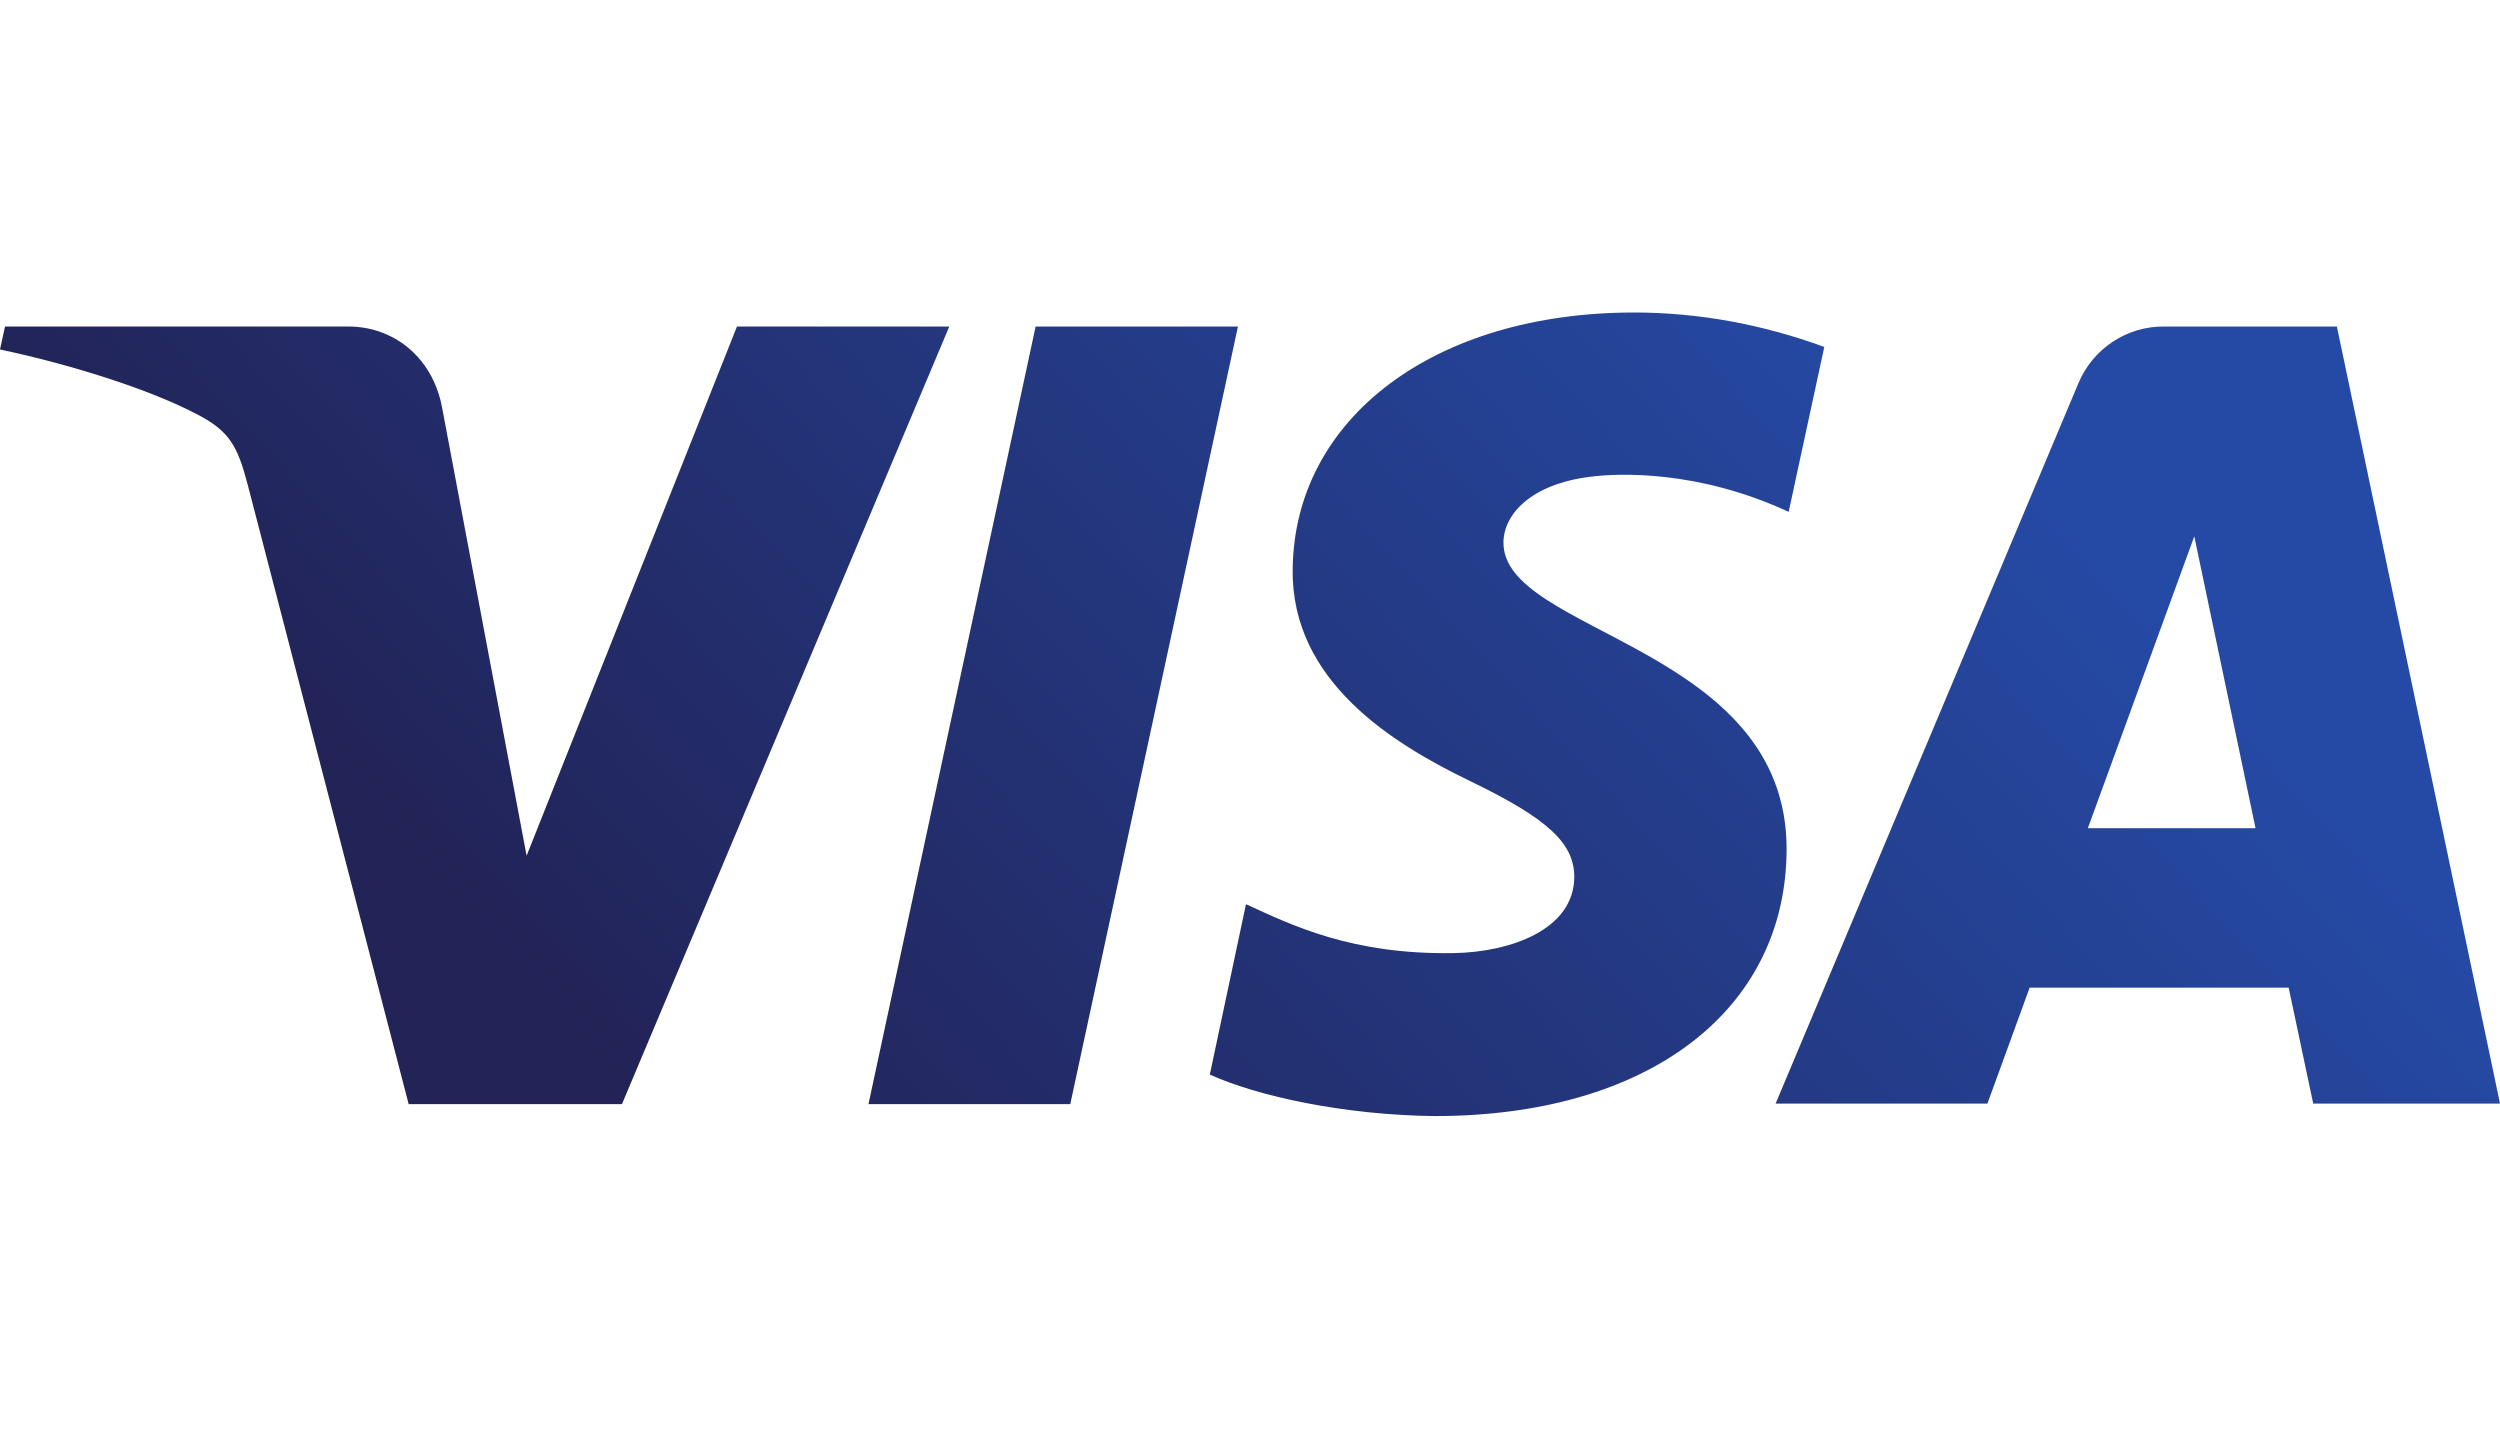 <?xml version="1.0" encoding="UTF-8"?>
<svg xmlns="http://www.w3.org/2000/svg" width="28" height="16" viewBox="0 0 28 16" fill="none">
  <path d="M14.478 6.377C14.461 7.631 15.602 8.33 16.457 8.744C17.34 9.17 17.632 9.444 17.632 9.825C17.627 10.407 16.929 10.664 16.277 10.675C15.141 10.692 14.478 10.367 13.955 10.127L13.55 12.035C14.079 12.276 15.051 12.489 16.069 12.5C18.447 12.5 19.999 11.33 20.01 9.522C20.022 7.228 16.817 7.099 16.839 6.069C16.845 5.756 17.149 5.425 17.801 5.341C18.127 5.297 19.021 5.263 20.033 5.733L20.432 3.886C19.746 3.634 19.026 3.5 18.301 3.5C16.069 3.5 14.495 4.681 14.478 6.377ZM24.244 3.657C23.823 3.651 23.44 3.903 23.277 4.295L19.887 12.36H22.259L22.732 11.062H25.633L25.908 12.36H28L26.173 3.657H24.244ZM24.576 6.007L25.262 9.276H23.384L24.576 6.007ZM11.599 3.657L9.727 12.366H11.987L13.865 3.657H11.599ZM8.254 3.657L5.898 9.584L4.948 4.547C4.835 3.987 4.397 3.657 3.902 3.657H0.056L0 3.914C0.793 4.082 1.687 4.362 2.232 4.653C2.564 4.832 2.659 4.989 2.772 5.42L4.577 12.366H6.966L10.632 3.657H8.254Z" fill="url(#paint0_linear)"></path>
  <defs>
    <linearGradient id="paint0_linear" x1="4.457" y1="9.406" x2="16.454" y2="-1.634" gradientUnits="userSpaceOnUse">
      <stop stop-color="#222357"></stop>
      <stop offset="1" stop-color="#254AA5"></stop>
    </linearGradient>
  </defs>
</svg>

